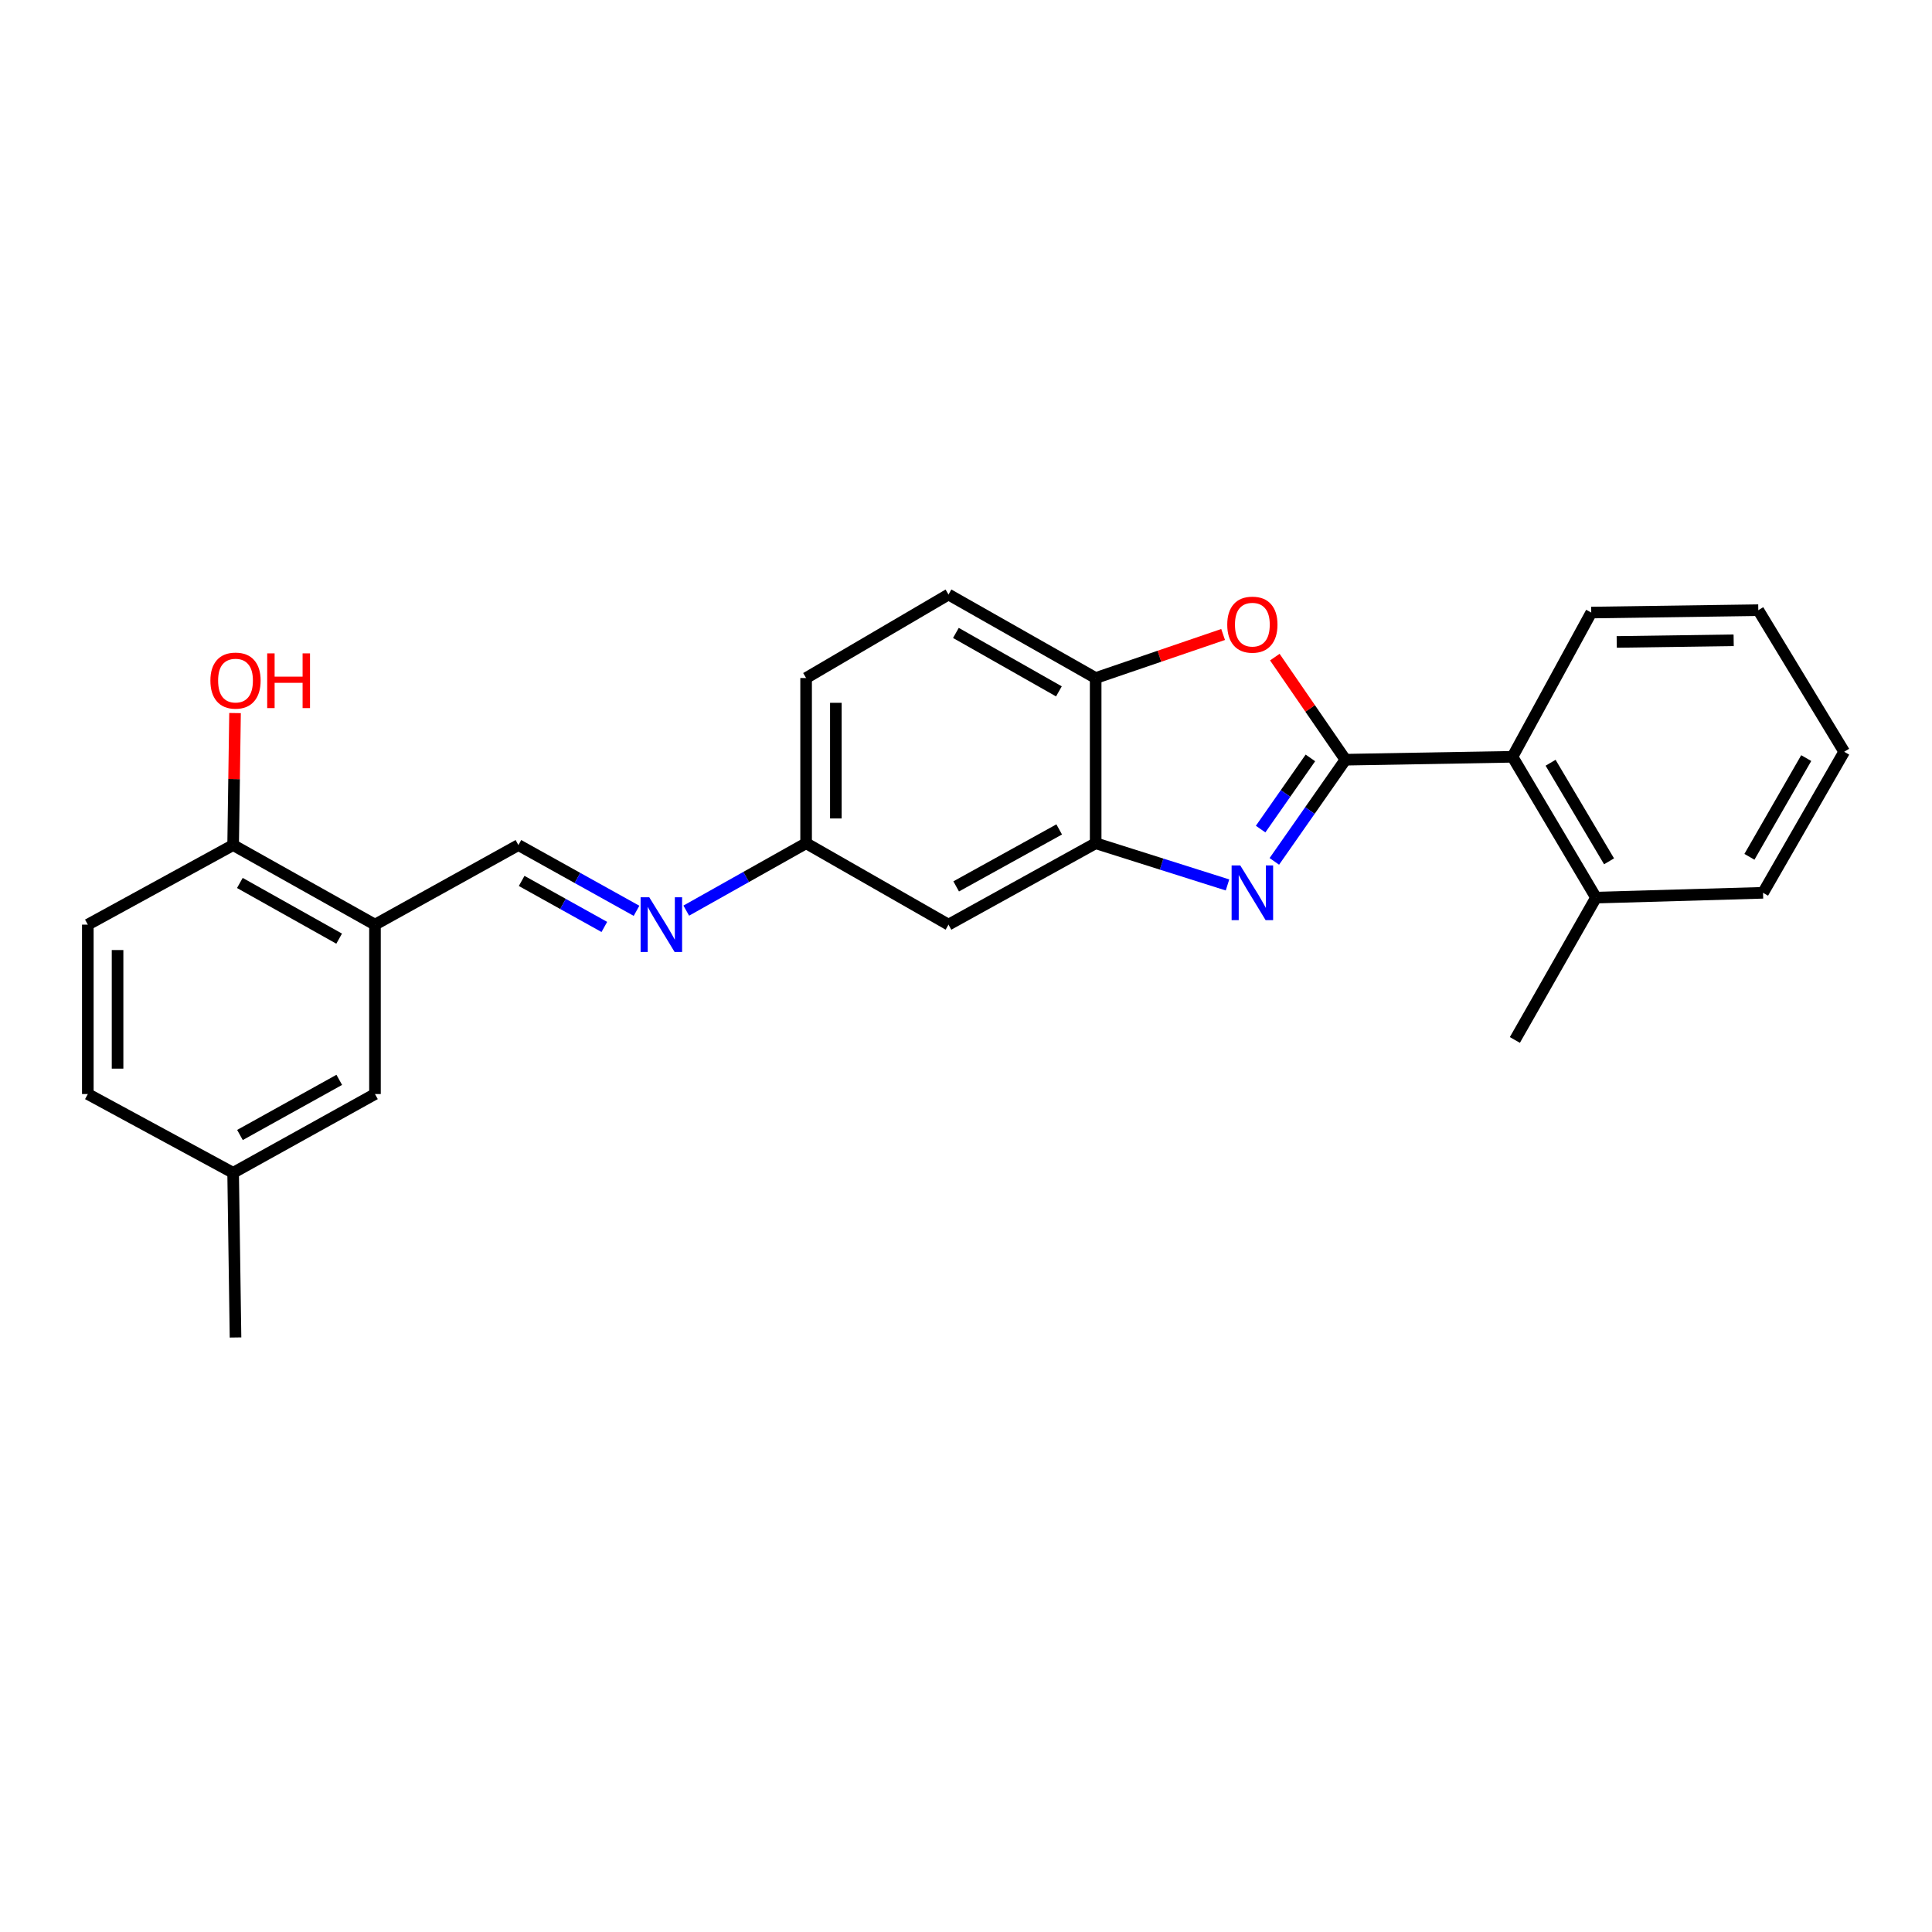 <?xml version='1.0' encoding='iso-8859-1'?>
<svg version='1.1' baseProfile='full'
              xmlns='http://www.w3.org/2000/svg'
                      xmlns:rdkit='http://www.rdkit.org/xml'
                      xmlns:xlink='http://www.w3.org/1999/xlink'
                  xml:space='preserve'
width='1000px' height='1000px' viewBox='0 0 1000 1000'>
<!-- END OF HEADER -->
<rect style='opacity:1.0;fill:#FFFFFF;stroke:none' width='1000' height='1000' x='0' y='0'> </rect>
<path class='bond-0' d='M 696.397,393.222 L 677.995,419.537' style='fill:none;fill-rule:evenodd;stroke:#000000;stroke-width:6px;stroke-linecap:butt;stroke-linejoin:miter;stroke-opacity:1' />
<path class='bond-0' d='M 677.995,419.537 L 659.593,445.853' style='fill:none;fill-rule:evenodd;stroke:#0000FF;stroke-width:6px;stroke-linecap:butt;stroke-linejoin:miter;stroke-opacity:1' />
<path class='bond-0' d='M 678.259,392.293 L 665.377,410.714' style='fill:none;fill-rule:evenodd;stroke:#000000;stroke-width:6px;stroke-linecap:butt;stroke-linejoin:miter;stroke-opacity:1' />
<path class='bond-0' d='M 665.377,410.714 L 652.496,429.135' style='fill:none;fill-rule:evenodd;stroke:#0000FF;stroke-width:6px;stroke-linecap:butt;stroke-linejoin:miter;stroke-opacity:1' />
<path class='bond-1' d='M 696.397,393.222 L 678.121,366.67' style='fill:none;fill-rule:evenodd;stroke:#000000;stroke-width:6px;stroke-linecap:butt;stroke-linejoin:miter;stroke-opacity:1' />
<path class='bond-1' d='M 678.121,366.67 L 659.844,340.118' style='fill:none;fill-rule:evenodd;stroke:#FF0000;stroke-width:6px;stroke-linecap:butt;stroke-linejoin:miter;stroke-opacity:1' />
<path class='bond-5' d='M 696.397,393.222 L 782.86,391.716' style='fill:none;fill-rule:evenodd;stroke:#000000;stroke-width:6px;stroke-linecap:butt;stroke-linejoin:miter;stroke-opacity:1' />
<path class='bond-2' d='M 635.355,458.045 L 601.235,447.253' style='fill:none;fill-rule:evenodd;stroke:#0000FF;stroke-width:6px;stroke-linecap:butt;stroke-linejoin:miter;stroke-opacity:1' />
<path class='bond-2' d='M 601.235,447.253 L 567.114,436.462' style='fill:none;fill-rule:evenodd;stroke:#000000;stroke-width:6px;stroke-linecap:butt;stroke-linejoin:miter;stroke-opacity:1' />
<path class='bond-3' d='M 633.079,328.408 L 600.096,339.678' style='fill:none;fill-rule:evenodd;stroke:#FF0000;stroke-width:6px;stroke-linecap:butt;stroke-linejoin:miter;stroke-opacity:1' />
<path class='bond-3' d='M 600.096,339.678 L 567.114,350.948' style='fill:none;fill-rule:evenodd;stroke:#000000;stroke-width:6px;stroke-linecap:butt;stroke-linejoin:miter;stroke-opacity:1' />
<path class='bond-8' d='M 567.114,436.462 L 490.941,478.59' style='fill:none;fill-rule:evenodd;stroke:#000000;stroke-width:6px;stroke-linecap:butt;stroke-linejoin:miter;stroke-opacity:1' />
<path class='bond-8' d='M 548.236,429.307 L 494.916,458.797' style='fill:none;fill-rule:evenodd;stroke:#000000;stroke-width:6px;stroke-linecap:butt;stroke-linejoin:miter;stroke-opacity:1' />
<path class='bond-25' d='M 567.114,436.462 L 567.114,350.948' style='fill:none;fill-rule:evenodd;stroke:#000000;stroke-width:6px;stroke-linecap:butt;stroke-linejoin:miter;stroke-opacity:1' />
<path class='bond-13' d='M 567.114,350.948 L 490.941,307.726' style='fill:none;fill-rule:evenodd;stroke:#000000;stroke-width:6px;stroke-linecap:butt;stroke-linejoin:miter;stroke-opacity:1' />
<path class='bond-13' d='M 548.089,357.856 L 494.769,327.6' style='fill:none;fill-rule:evenodd;stroke:#000000;stroke-width:6px;stroke-linecap:butt;stroke-linejoin:miter;stroke-opacity:1' />
<path class='bond-4' d='M 194.087,478.59 L 268.326,437.411' style='fill:none;fill-rule:evenodd;stroke:#000000;stroke-width:6px;stroke-linecap:butt;stroke-linejoin:miter;stroke-opacity:1' />
<path class='bond-9' d='M 194.087,478.59 L 120.669,437.411' style='fill:none;fill-rule:evenodd;stroke:#000000;stroke-width:6px;stroke-linecap:butt;stroke-linejoin:miter;stroke-opacity:1' />
<path class='bond-9' d='M 175.542,485.842 L 124.15,457.017' style='fill:none;fill-rule:evenodd;stroke:#000000;stroke-width:6px;stroke-linecap:butt;stroke-linejoin:miter;stroke-opacity:1' />
<path class='bond-10' d='M 194.087,478.59 L 194.087,566.276' style='fill:none;fill-rule:evenodd;stroke:#000000;stroke-width:6px;stroke-linecap:butt;stroke-linejoin:miter;stroke-opacity:1' />
<path class='bond-12' d='M 782.86,391.716 L 826.083,464.604' style='fill:none;fill-rule:evenodd;stroke:#000000;stroke-width:6px;stroke-linecap:butt;stroke-linejoin:miter;stroke-opacity:1' />
<path class='bond-12' d='M 802.587,394.796 L 832.843,445.817' style='fill:none;fill-rule:evenodd;stroke:#000000;stroke-width:6px;stroke-linecap:butt;stroke-linejoin:miter;stroke-opacity:1' />
<path class='bond-19' d='M 782.86,391.716 L 823.628,317.058' style='fill:none;fill-rule:evenodd;stroke:#000000;stroke-width:6px;stroke-linecap:butt;stroke-linejoin:miter;stroke-opacity:1' />
<path class='bond-6' d='M 268.326,437.411 L 298.893,454.423' style='fill:none;fill-rule:evenodd;stroke:#000000;stroke-width:6px;stroke-linecap:butt;stroke-linejoin:miter;stroke-opacity:1' />
<path class='bond-6' d='M 298.893,454.423 L 329.461,471.434' style='fill:none;fill-rule:evenodd;stroke:#0000FF;stroke-width:6px;stroke-linecap:butt;stroke-linejoin:miter;stroke-opacity:1' />
<path class='bond-6' d='M 270.009,455.968 L 291.406,467.877' style='fill:none;fill-rule:evenodd;stroke:#000000;stroke-width:6px;stroke-linecap:butt;stroke-linejoin:miter;stroke-opacity:1' />
<path class='bond-6' d='M 291.406,467.877 L 312.803,479.785' style='fill:none;fill-rule:evenodd;stroke:#0000FF;stroke-width:6px;stroke-linecap:butt;stroke-linejoin:miter;stroke-opacity:1' />
<path class='bond-7' d='M 355.206,471.342 L 386.224,453.902' style='fill:none;fill-rule:evenodd;stroke:#0000FF;stroke-width:6px;stroke-linecap:butt;stroke-linejoin:miter;stroke-opacity:1' />
<path class='bond-7' d='M 386.224,453.902 L 417.241,436.462' style='fill:none;fill-rule:evenodd;stroke:#000000;stroke-width:6px;stroke-linecap:butt;stroke-linejoin:miter;stroke-opacity:1' />
<path class='bond-11' d='M 490.941,478.59 L 417.241,436.462' style='fill:none;fill-rule:evenodd;stroke:#000000;stroke-width:6px;stroke-linecap:butt;stroke-linejoin:miter;stroke-opacity:1' />
<path class='bond-14' d='M 120.669,437.411 L 45.455,478.59' style='fill:none;fill-rule:evenodd;stroke:#000000;stroke-width:6px;stroke-linecap:butt;stroke-linejoin:miter;stroke-opacity:1' />
<path class='bond-18' d='M 120.669,437.411 L 121.163,403.245' style='fill:none;fill-rule:evenodd;stroke:#000000;stroke-width:6px;stroke-linecap:butt;stroke-linejoin:miter;stroke-opacity:1' />
<path class='bond-18' d='M 121.163,403.245 L 121.657,369.079' style='fill:none;fill-rule:evenodd;stroke:#FF0000;stroke-width:6px;stroke-linecap:butt;stroke-linejoin:miter;stroke-opacity:1' />
<path class='bond-15' d='M 194.087,566.276 L 120.669,607.043' style='fill:none;fill-rule:evenodd;stroke:#000000;stroke-width:6px;stroke-linecap:butt;stroke-linejoin:miter;stroke-opacity:1' />
<path class='bond-15' d='M 175.6,558.93 L 124.207,587.467' style='fill:none;fill-rule:evenodd;stroke:#000000;stroke-width:6px;stroke-linecap:butt;stroke-linejoin:miter;stroke-opacity:1' />
<path class='bond-27' d='M 417.241,436.462 L 417.241,350.948' style='fill:none;fill-rule:evenodd;stroke:#000000;stroke-width:6px;stroke-linecap:butt;stroke-linejoin:miter;stroke-opacity:1' />
<path class='bond-27' d='M 432.638,423.635 L 432.638,363.775' style='fill:none;fill-rule:evenodd;stroke:#000000;stroke-width:6px;stroke-linecap:butt;stroke-linejoin:miter;stroke-opacity:1' />
<path class='bond-20' d='M 826.083,464.604 L 784.092,538.279' style='fill:none;fill-rule:evenodd;stroke:#000000;stroke-width:6px;stroke-linecap:butt;stroke-linejoin:miter;stroke-opacity:1' />
<path class='bond-21' d='M 826.083,464.604 L 912.546,462.115' style='fill:none;fill-rule:evenodd;stroke:#000000;stroke-width:6px;stroke-linecap:butt;stroke-linejoin:miter;stroke-opacity:1' />
<path class='bond-16' d='M 490.941,307.726 L 417.241,350.948' style='fill:none;fill-rule:evenodd;stroke:#000000;stroke-width:6px;stroke-linecap:butt;stroke-linejoin:miter;stroke-opacity:1' />
<path class='bond-28' d='M 45.455,478.59 L 45.455,566.276' style='fill:none;fill-rule:evenodd;stroke:#000000;stroke-width:6px;stroke-linecap:butt;stroke-linejoin:miter;stroke-opacity:1' />
<path class='bond-28' d='M 60.852,491.742 L 60.852,553.123' style='fill:none;fill-rule:evenodd;stroke:#000000;stroke-width:6px;stroke-linecap:butt;stroke-linejoin:miter;stroke-opacity:1' />
<path class='bond-17' d='M 120.669,607.043 L 45.455,566.276' style='fill:none;fill-rule:evenodd;stroke:#000000;stroke-width:6px;stroke-linecap:butt;stroke-linejoin:miter;stroke-opacity:1' />
<path class='bond-22' d='M 120.669,607.043 L 121.901,692.274' style='fill:none;fill-rule:evenodd;stroke:#000000;stroke-width:6px;stroke-linecap:butt;stroke-linejoin:miter;stroke-opacity:1' />
<path class='bond-23' d='M 823.628,317.058 L 910.091,315.826' style='fill:none;fill-rule:evenodd;stroke:#000000;stroke-width:6px;stroke-linecap:butt;stroke-linejoin:miter;stroke-opacity:1' />
<path class='bond-23' d='M 836.817,332.269 L 897.341,331.406' style='fill:none;fill-rule:evenodd;stroke:#000000;stroke-width:6px;stroke-linecap:butt;stroke-linejoin:miter;stroke-opacity:1' />
<path class='bond-26' d='M 912.546,462.115 L 954.545,389.116' style='fill:none;fill-rule:evenodd;stroke:#000000;stroke-width:6px;stroke-linecap:butt;stroke-linejoin:miter;stroke-opacity:1' />
<path class='bond-26' d='M 905.5,443.487 L 934.9,392.387' style='fill:none;fill-rule:evenodd;stroke:#000000;stroke-width:6px;stroke-linecap:butt;stroke-linejoin:miter;stroke-opacity:1' />
<path class='bond-24' d='M 910.091,315.826 L 954.545,389.116' style='fill:none;fill-rule:evenodd;stroke:#000000;stroke-width:6px;stroke-linecap:butt;stroke-linejoin:miter;stroke-opacity:1' />
<path  class='atom-1' d='M 641.962 447.955
L 651.242 462.955
Q 652.162 464.435, 653.642 467.115
Q 655.122 469.795, 655.202 469.955
L 655.202 447.955
L 658.962 447.955
L 658.962 476.275
L 655.082 476.275
L 645.122 459.875
Q 643.962 457.955, 642.722 455.755
Q 641.522 453.555, 641.162 452.875
L 641.162 476.275
L 637.482 476.275
L 637.482 447.955
L 641.962 447.955
' fill='#0000FF'/>
<path  class='atom-2' d='M 635.222 323.314
Q 635.222 316.514, 638.582 312.714
Q 641.942 308.914, 648.222 308.914
Q 654.502 308.914, 657.862 312.714
Q 661.222 316.514, 661.222 323.314
Q 661.222 330.194, 657.822 334.114
Q 654.422 337.994, 648.222 337.994
Q 641.982 337.994, 638.582 334.114
Q 635.222 330.234, 635.222 323.314
M 648.222 334.794
Q 652.542 334.794, 654.862 331.914
Q 657.222 328.994, 657.222 323.314
Q 657.222 317.754, 654.862 314.954
Q 652.542 312.114, 648.222 312.114
Q 643.902 312.114, 641.542 314.914
Q 639.222 317.714, 639.222 323.314
Q 639.222 329.034, 641.542 331.914
Q 643.902 334.794, 648.222 334.794
' fill='#FF0000'/>
<path  class='atom-8' d='M 336.057 464.43
L 345.337 479.43
Q 346.257 480.91, 347.737 483.59
Q 349.217 486.27, 349.297 486.43
L 349.297 464.43
L 353.057 464.43
L 353.057 492.75
L 349.177 492.75
L 339.217 476.35
Q 338.057 474.43, 336.817 472.23
Q 335.617 470.03, 335.257 469.35
L 335.257 492.75
L 331.577 492.75
L 331.577 464.43
L 336.057 464.43
' fill='#0000FF'/>
<path  class='atom-19' d='M 108.901 352.269
Q 108.901 345.469, 112.261 341.669
Q 115.621 337.869, 121.901 337.869
Q 128.181 337.869, 131.541 341.669
Q 134.901 345.469, 134.901 352.269
Q 134.901 359.149, 131.501 363.069
Q 128.101 366.949, 121.901 366.949
Q 115.661 366.949, 112.261 363.069
Q 108.901 359.189, 108.901 352.269
M 121.901 363.749
Q 126.221 363.749, 128.541 360.869
Q 130.901 357.949, 130.901 352.269
Q 130.901 346.709, 128.541 343.909
Q 126.221 341.069, 121.901 341.069
Q 117.581 341.069, 115.221 343.869
Q 112.901 346.669, 112.901 352.269
Q 112.901 357.989, 115.221 360.869
Q 117.581 363.749, 121.901 363.749
' fill='#FF0000'/>
<path  class='atom-19' d='M 138.301 338.189
L 142.141 338.189
L 142.141 350.229
L 156.621 350.229
L 156.621 338.189
L 160.461 338.189
L 160.461 366.509
L 156.621 366.509
L 156.621 353.429
L 142.141 353.429
L 142.141 366.509
L 138.301 366.509
L 138.301 338.189
' fill='#FF0000'/>
</svg>
